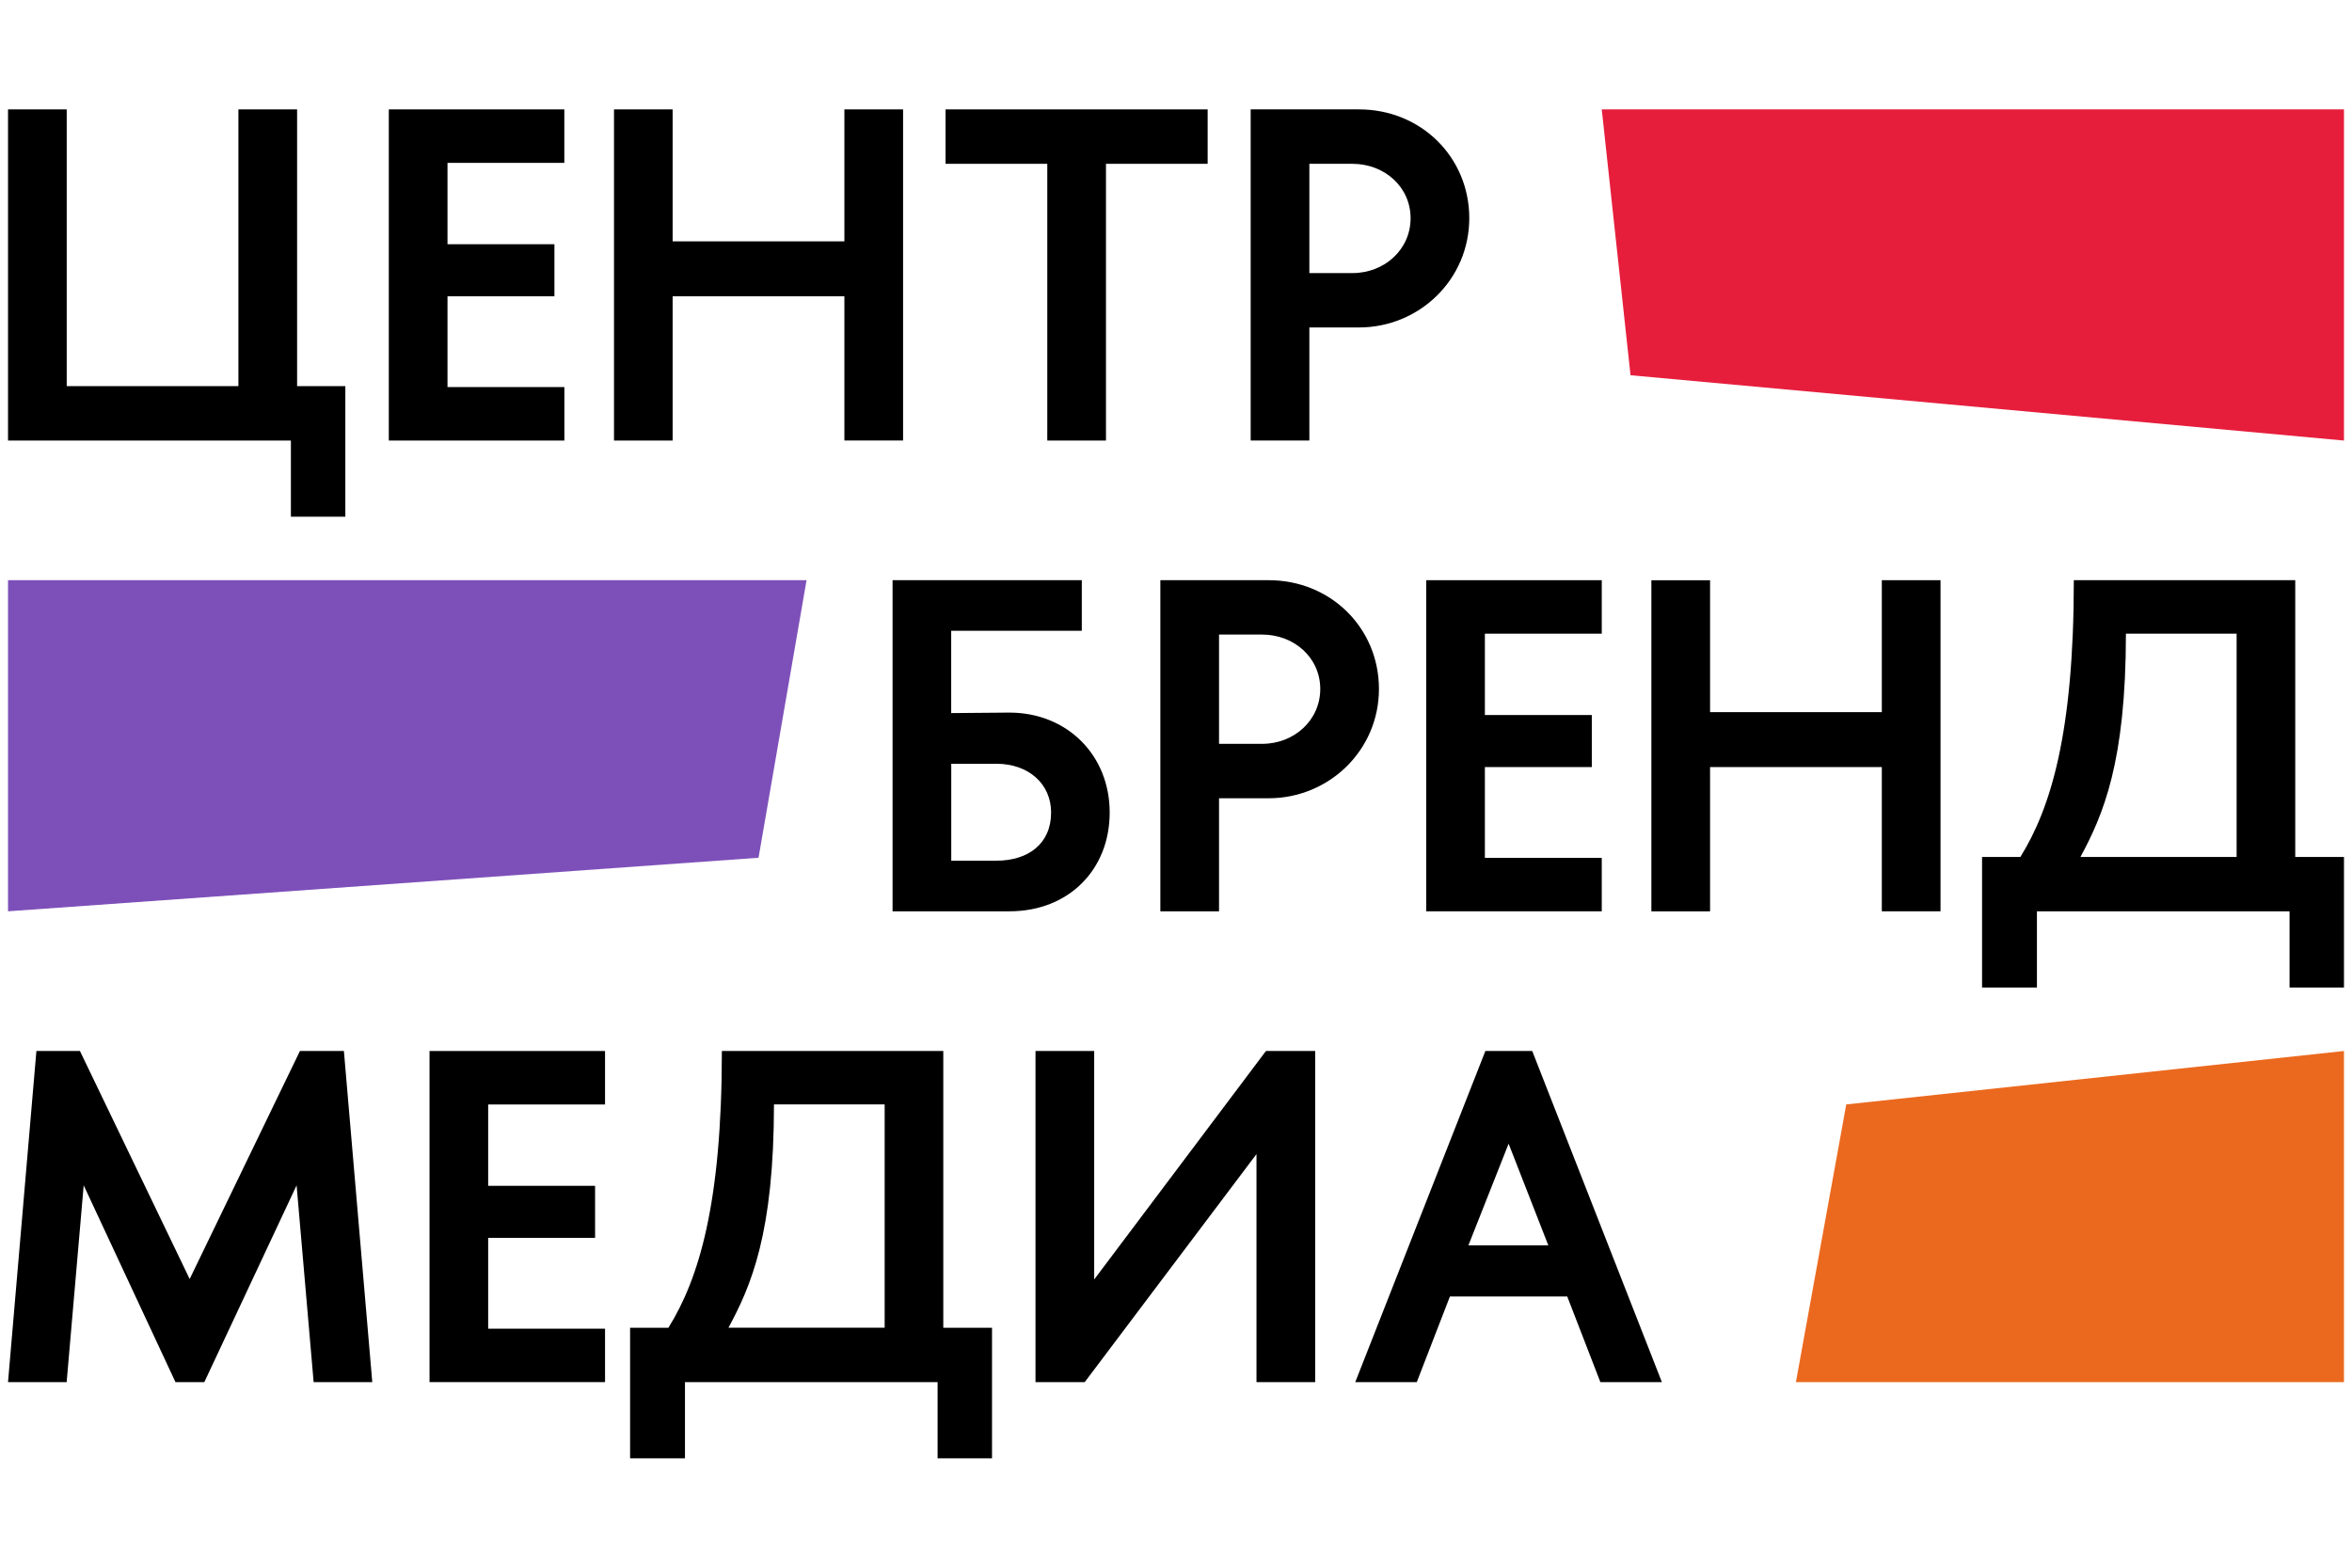 <?xml version="1.0" encoding="utf-8"?>
<!-- Generator: Adobe Illustrator 26.2.1, SVG Export Plug-In . SVG Version: 6.00 Build 0)  -->
<svg version="1.1" id="Layer_1" xmlns="http://www.w3.org/2000/svg" xmlns:xlink="http://www.w3.org/1999/xlink" x="0px" y="0px"
	 viewBox="0 0 425.2 283.46" style="enable-background:new 0 0 425.2 283.46;" xml:space="preserve">
<style type="text/css">
	.st0{fill:#E61E3C;}
	.st1{fill:#7D50B9;}
	.st2{fill:#EB691E;}
</style>
<g>
	<g>
		<path d="M1.45,79.66V19.78h10.61v50.04H43.1V19.78h10.61v50.04h8.72v23.61h-9.84V79.66H1.45z"/>
		<path d="M102.02,79.66H70.29V19.78h31.73v9.67H80.9v14.71h19.33v9.41H80.9v16.42h21.13V79.66z"/>
		<path d="M121.6,19.78v23.86h31.05V19.78h10.61v59.87h-10.61V53.57H121.6v26.09H111V19.78H121.6z"/>
		<path d="M218.33,29.62h-18.39v50.04h-10.61V29.62h-18.39v-9.84h47.38V29.62z"/>
		<path d="M245.69,19.78c11.2,0,19.93,8.64,19.93,19.67c0,11.12-9.07,19.76-19.93,19.76h-8.98v20.44h-10.61V19.78H245.69z
			 M236.71,49.38h7.78c5.82,0,10.52-4.28,10.52-9.92c0-5.65-4.7-9.84-10.52-9.84h-7.78V49.38z"/>
	</g>
	<g>
		<path d="M182.49,164.78h-21.13v-59.87h34.21v9.15h-23.61v14.88l10.52-0.09c10.44,0,18.13,7.7,18.13,18.05
			C200.63,157.17,193.27,164.78,182.49,164.78z M180.1,138.1h-8.13v17.53h8.13c5.82,0,9.92-3.08,9.92-8.72
			C190.02,141.78,186,138.1,180.1,138.1z"/>
		<path d="M229.36,104.91c11.2,0,19.93,8.64,19.93,19.67c0,11.12-9.07,19.76-19.93,19.76h-8.98v20.44h-10.61v-59.87H229.36z
			 M220.38,134.5h7.78c5.82,0,10.52-4.28,10.52-9.92c0-5.65-4.7-9.84-10.52-9.84h-7.78V134.5z"/>
		<path d="M289.57,164.78h-31.73v-59.87h31.73v9.67h-21.13v14.71h19.33v9.41h-19.33v16.42h21.13V164.78z"/>
		<path d="M309.15,104.91v23.86h31.05v-23.86h10.61v59.87H340.2V138.7h-31.05v26.09h-10.61v-59.87H309.15z"/>
		<path d="M414.94,104.91v50.04h8.81v23.61h-9.84v-13.77h-45.67v13.77h-9.92v-23.61h6.93c5.47-8.81,9.66-22.32,9.66-50.04H414.94z
			 M376.11,154.95h28.23v-40.37h-20.01C384.32,137.84,380.22,147.33,376.11,154.95z"/>
	</g>
	<g>
		<path d="M56.7,249.91l-3.08-35.58l-16.68,35.58h-5.22l-16.59-35.58l-3.08,35.58H1.45l5.13-59.87h7.87l19.84,41.23l19.93-41.23
			h7.95l5.13,59.87H56.7z"/>
		<path d="M109.38,249.91H77.65v-59.87h31.73v9.67H88.25v14.71h19.33v9.41H88.25v16.42h21.13V249.91z"/>
		<path d="M170.53,190.04v50.04h8.81v23.61h-9.84v-13.77h-45.67v13.77h-9.92v-23.61h6.93c5.47-8.81,9.66-22.32,9.66-50.04H170.53z
			 M131.7,240.07h28.23V199.7h-20.01C139.91,222.97,135.8,232.46,131.7,240.07z"/>
		<path d="M187.2,190.04h10.61v41.31l31.05-41.31h8.9v59.87h-10.61v-41.23l-31.05,41.23h-8.9V190.04z"/>
		<path d="M268.53,190.04H277l23.44,59.87h-11.12l-5.99-15.48h-21.21l-5.99,15.48h-11.12L268.53,190.04z M279.91,225.19l-7.18-18.39
			l-7.27,18.39H279.91z"/>
	</g>
	<polygon class="st0" points="423.75,79.66 294.77,67.85 289.57,19.78 423.75,19.78 	"/>
	<polygon class="st1" points="137.13,155.1 1.45,164.78 1.45,104.91 145.81,104.91 	"/>
	<polygon class="st2" points="423.75,249.91 324.67,249.91 333.77,199.7 423.75,190.04 	"/>
</g>
</svg>
